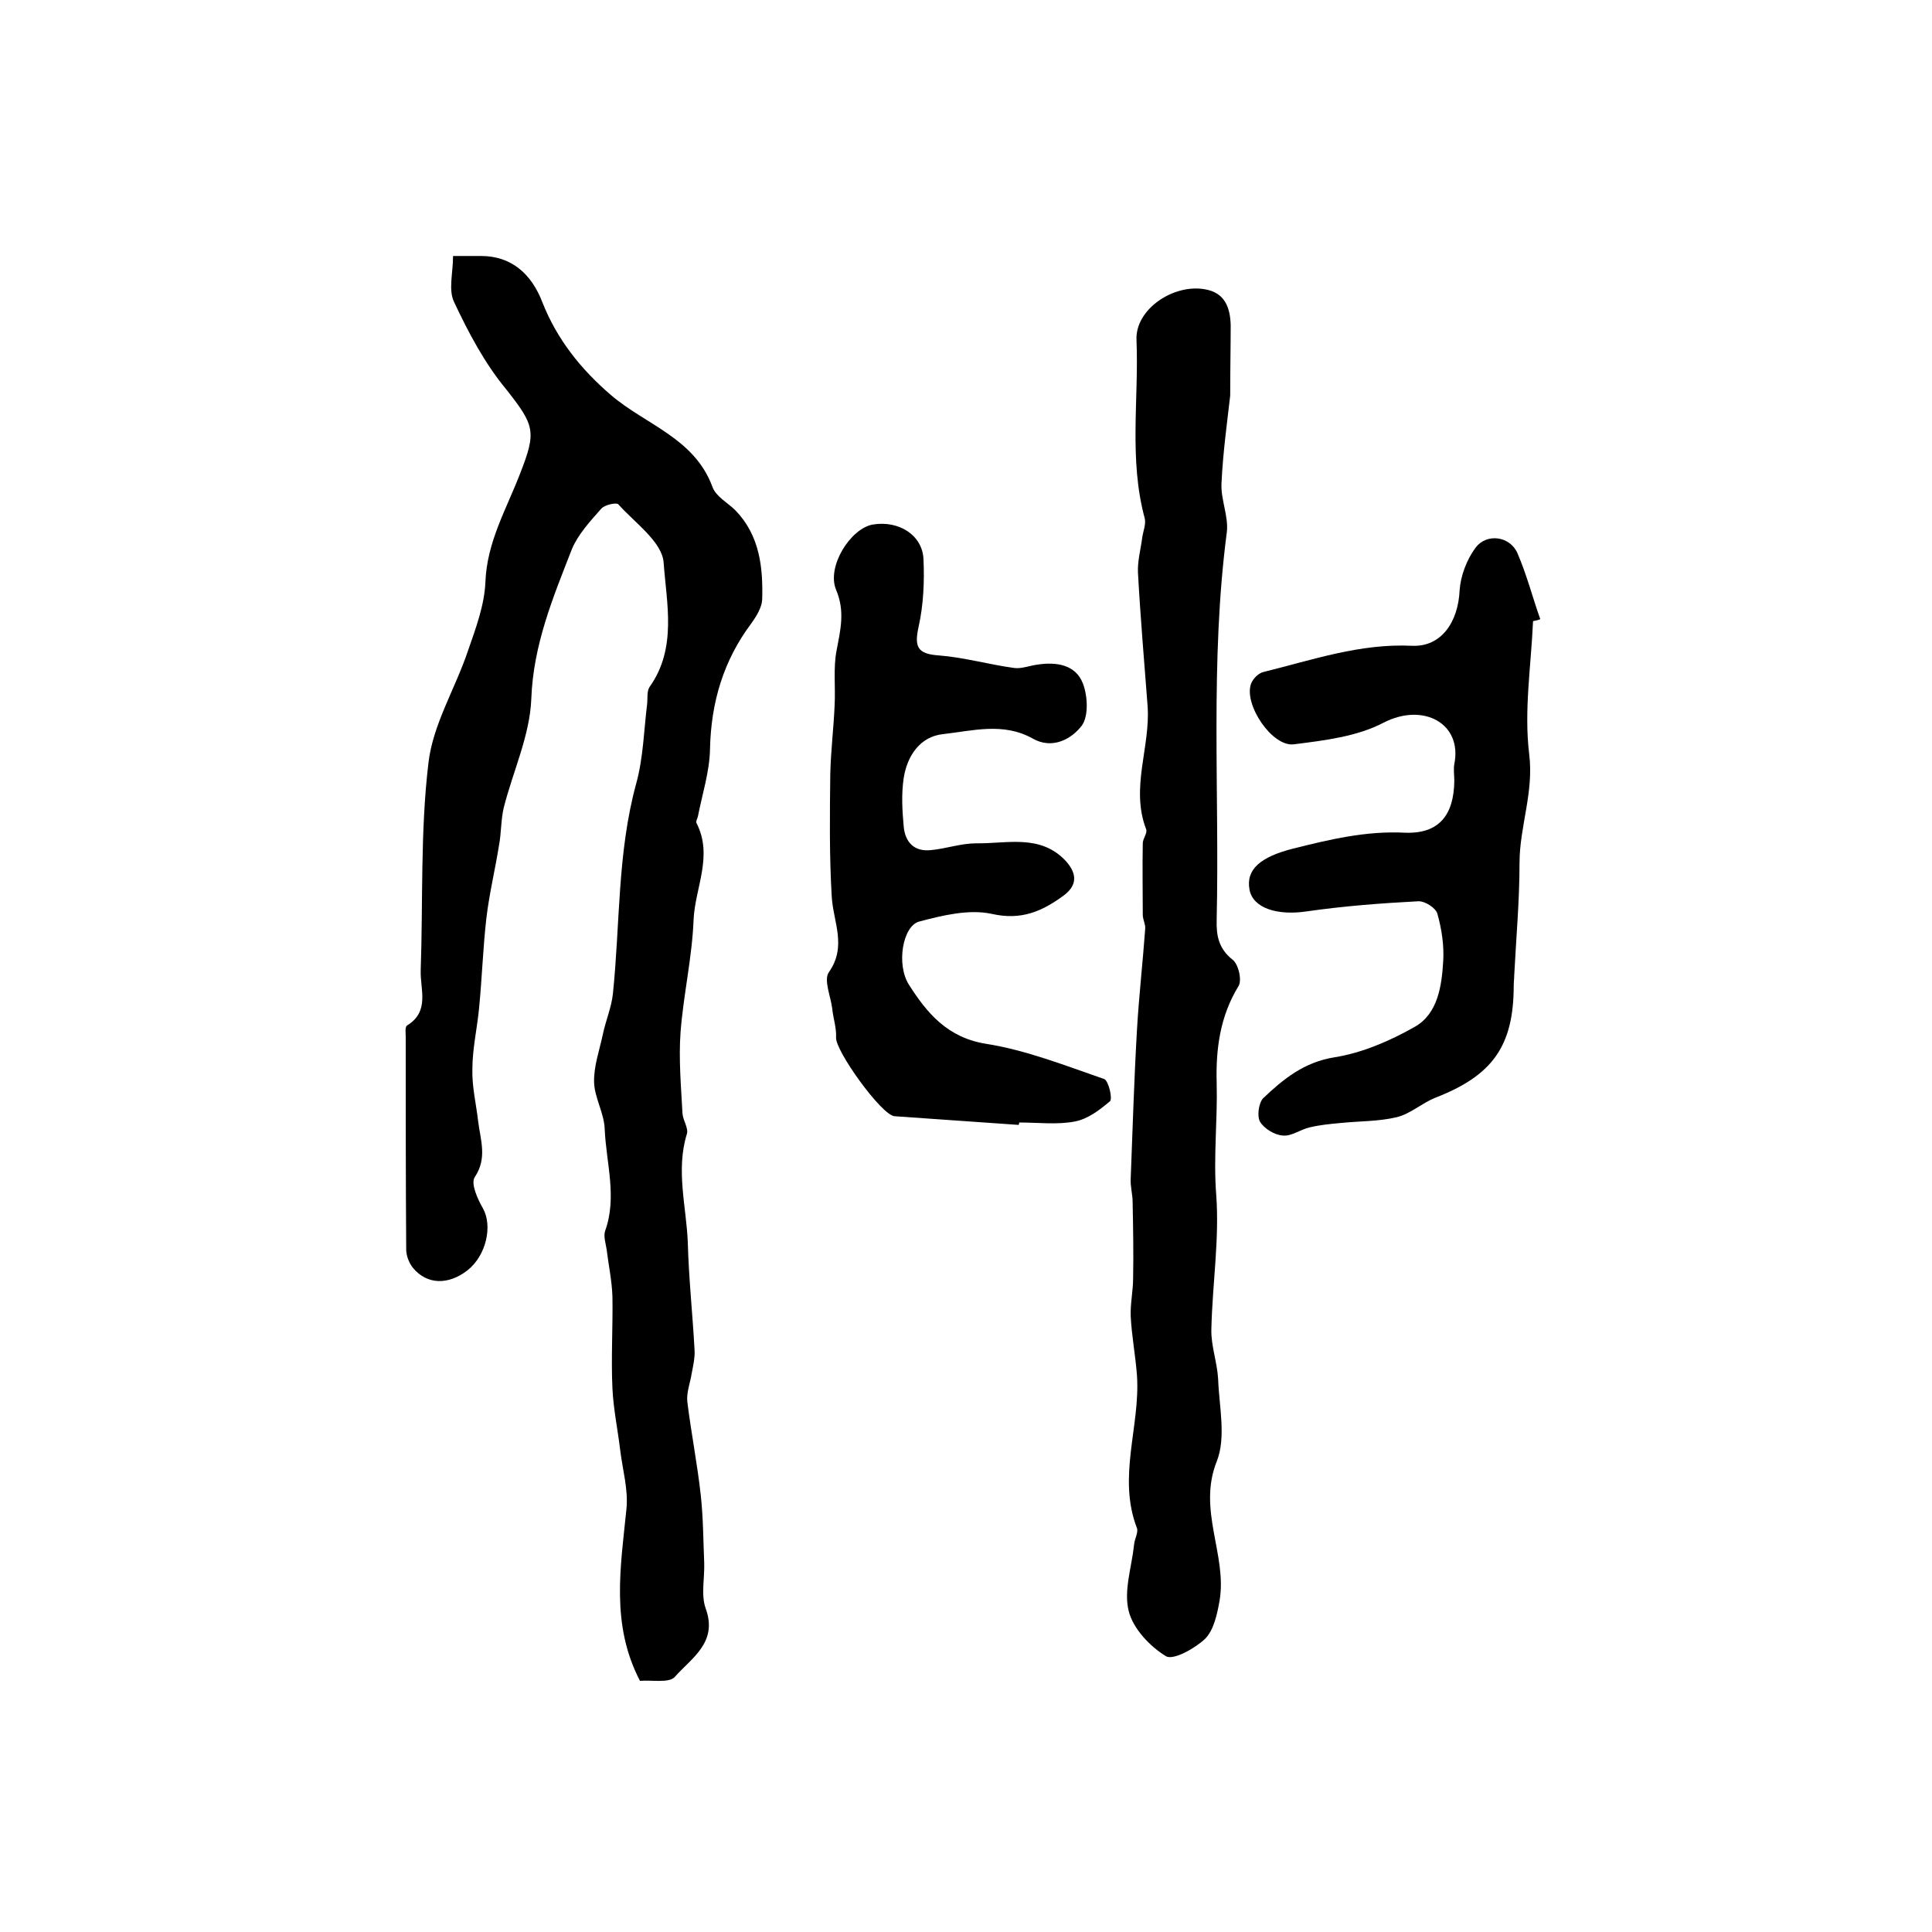 <?xml version="1.0" encoding="utf-8"?>
<!-- Generator: Adobe Illustrator 22.0.0, SVG Export Plug-In . SVG Version: 6.00 Build 0)  -->
<svg version="1.1" id="图层_1" xmlns="http://www.w3.org/2000/svg" xmlns:xlink="http://www.w3.org/1999/xlink" x="0px" y="0px"
	 viewBox="0 0 400 400" style="enable-background:new 0 0 400 400;" xml:space="preserve">
<style type="text/css">
	.st0{fill:#FFFFFF;}
</style>
<g>
	
	<path d="M93.8,53c2.5,0,4.2,0,5.8,0c6.2,0,10.4,3.6,12.7,9.6c3,7.6,7.9,13.8,14.2,19.2c7.1,6.1,17.3,8.9,21,19
		c0.7,2,3.2,3.3,4.8,4.9c5,5.2,5.7,11.8,5.5,18.5c-0.1,1.6-1.2,3.4-2.2,4.8c-5.8,7.7-8.4,16.4-8.6,26.1c-0.1,4.7-1.6,9.3-2.5,13.9
		c-0.1,0.5-0.5,1.1-0.3,1.4c3.5,6.8-0.3,13.4-0.6,20c-0.3,7.8-2.1,15.5-2.7,23.3c-0.4,5.6,0.1,11.2,0.4,16.8
		c0.1,1.5,1.3,3.1,0.9,4.3c-2.3,7.5-0.1,15,0.2,22.4c0.2,7.5,1,14.9,1.4,22.3c0.1,1.6-0.3,3.3-0.6,4.9c-0.3,1.9-1.1,3.9-0.9,5.8
		c0.8,6.5,2.1,13,2.8,19.5c0.5,4.6,0.5,9.2,0.7,13.9c0.1,3.2-0.7,6.6,0.3,9.4c2.6,7.1-3,10.3-6.4,14.2c-1.2,1.3-4.7,0.6-7.2,0.8
		c-6.1-11.7-4-23.6-2.8-35.6c0.4-4-0.8-8.1-1.3-12.2c-0.5-4.2-1.4-8.5-1.6-12.7c-0.3-6.3,0.1-12.7,0-19c-0.1-3.3-0.8-6.5-1.2-9.8
		c-0.2-1.3-0.7-2.8-0.3-3.9c2.5-7,0.2-14-0.1-21c-0.1-3.3-2.1-6.5-2.2-9.7c-0.1-3.3,1.1-6.6,1.8-9.9c0.6-2.9,1.8-5.6,2.1-8.5
		c1.5-14.5,0.9-29.1,4.8-43.4c1.5-5.4,1.6-11.1,2.3-16.7c0.1-1.1-0.1-2.5,0.5-3.4c5.7-8,3.5-17.3,2.9-25.7
		c-0.3-4.3-5.9-8.2-9.4-12.1c-0.4-0.4-2.8,0.1-3.5,0.9c-2.3,2.6-4.8,5.3-6.1,8.4c-3.9,10-8,19.8-8.4,31c-0.3,7.6-3.8,15-5.7,22.5
		c-0.6,2.5-0.5,5.3-1,7.9c-0.8,5-2,9.9-2.6,15c-0.7,6.1-0.9,12.3-1.5,18.5c-0.4,4.3-1.4,8.5-1.4,12.8c-0.1,3.6,0.8,7.2,1.2,10.8
		c0.5,3.9,1.9,7.6-0.7,11.5c-0.9,1.3,0.6,4.6,1.7,6.5c2,3.6,0.7,9.7-3.2,12.8c-4,3.1-8.4,3-11.3-0.5c-0.8-1-1.4-2.5-1.4-3.8
		c-0.1-14.7-0.1-29.3-0.1-44c0-0.8-0.2-2.1,0.3-2.4c4.7-2.9,2.7-7.4,2.8-11.3c0.5-14.3-0.1-28.8,1.6-43c0.9-8,5.6-15.5,8.2-23.3
		c1.6-4.6,3.4-9.4,3.6-14.2c0.3-8.3,4.4-15.2,7.2-22.5c3.4-8.7,3-9.9-2.9-17.4C100.4,75.3,97,68.9,94,62.5
		C92.8,60,93.8,56.5,93.8,53z"/>
	<path d="M254.7,81.9c-0.6,5.3-1.5,11.7-1.8,18.1c-0.2,3.4,1.5,6.9,1.1,10.2c-3.5,26.7-1.5,53.5-2.1,80.2c-0.1,3.3,0.4,6,3.3,8.3
		c1.2,0.9,2,4.3,1.2,5.5c-3.8,6.2-4.7,13-4.5,20c0.2,7.7-0.7,15.3-0.1,23.1c0.7,9.2-0.8,18.6-1,27.9c-0.1,3.4,1.2,6.8,1.4,10.3
		c0.2,5.7,1.7,12.1-0.3,17.1c-4,10.1,2.2,19.3,0.6,28.8c-0.5,2.8-1.2,6.1-3,7.9c-2.1,2-6.6,4.5-8.1,3.6c-3.3-2-6.8-5.7-7.7-9.3
		c-1.1-4.2,0.6-9.1,1.1-13.8c0.1-1.2,0.9-2.5,0.6-3.4c-4.1-10.6,0.7-21.1,0-31.6c-0.3-4.1-1.1-8.2-1.3-12.3
		c-0.1-2.6,0.5-5.2,0.5-7.9c0.1-5.2,0-10.5-0.1-15.7c0-1.6-0.5-3.3-0.4-4.9c0.4-10.3,0.7-20.5,1.3-30.8c0.4-7,1.2-13.9,1.7-20.9
		c0.1-0.9-0.5-1.9-0.5-2.9c0-4.9-0.1-9.8,0-14.8c0-1,1-2.1,0.7-2.9c-3.3-8.6,0.9-17,0.3-25.5c-0.7-9.2-1.5-18.5-2-27.7
		c-0.1-2.4,0.6-4.9,0.9-7.3c0.2-1.3,0.8-2.7,0.5-3.9c-3.3-12.2-1.2-24.6-1.7-36.9c-0.3-6.4,7.7-11.7,14.2-10.5
		c4.1,0.7,5.2,3.8,5.3,7.4C254.8,71.8,254.7,76.3,254.7,81.9z"/>
	<path d="M210.9,232.9c-8.6-0.6-17.2-1.2-25.7-1.8c-2.7-0.2-12.3-13.6-12.1-16.3c0.1-2-0.6-4-0.8-6c-0.3-2.5-1.8-5.9-0.7-7.5
		c3.8-5.4,0.9-10.4,0.6-15.7c-0.5-8.4-0.4-16.8-0.3-25.3c0.1-4.8,0.7-9.5,0.9-14.3c0.2-3.8-0.3-7.7,0.4-11.3
		c0.8-4.3,1.8-8.1-0.1-12.6c-2-4.8,3-12.7,7.6-13.5c5.4-0.9,10.3,2.2,10.5,7.2c0.2,4.6,0,9.4-1,13.9c-0.9,4.1-0.4,5.7,4.2,6
		c5.2,0.4,10.4,1.9,15.6,2.6c1.5,0.2,3.2-0.5,4.8-0.7c3.9-0.6,7.9,0,9.4,3.9c1,2.6,1.2,6.7-0.2,8.7c-2.2,2.9-6.2,5-10.2,2.7
		c-6.1-3.4-12.4-1.6-18.6-0.9c-4.7,0.5-7.4,4.5-8.1,9.1c-0.5,3.3-0.3,6.7,0,10c0.3,3.3,2.2,5.3,5.7,4.9c3.1-0.3,6.2-1.4,9.3-1.4
		c6.4,0.1,13.3-2,18.6,3.7c2.4,2.7,2.3,5.1-0.6,7.2c-4.4,3.2-8.7,5.1-14.8,3.7c-4.7-1-10.1,0.3-15,1.6c-3.4,0.9-4.8,8.9-2.1,13.1
		c3.7,5.8,7.9,10.9,15.9,12.2c8.3,1.3,16.4,4.5,24.5,7.3c0.9,0.3,1.8,4.1,1.2,4.6c-2.1,1.8-4.6,3.7-7.3,4.2
		c-3.7,0.7-7.6,0.2-11.5,0.2C211,232.5,211,232.7,210.9,232.9z"/>
	<path d="M317.4,128.6c-0.4,9.2-1.9,18.5-0.8,27.5c1,8-2,15-2,22.6c0,7.8-0.7,15.5-1.1,23.3c0,0.7-0.1,1.3-0.1,2
		c0,12.6-4.4,18.7-16.3,23.3c-2.7,1.1-5.1,3.3-7.9,4c-3.8,0.9-7.7,0.8-11.6,1.2c-2.2,0.2-4.3,0.4-6.4,0.9c-1.9,0.4-3.8,1.9-5.6,1.7
		c-1.7-0.1-3.8-1.4-4.7-2.8c-0.7-1.2-0.3-3.9,0.6-4.9c4.2-4,8.5-7.5,14.8-8.5c5.7-0.9,11.5-3.4,16.6-6.3c4.8-2.7,5.6-8.5,5.9-13.6
		c0.2-3.2-0.3-6.6-1.2-9.8c-0.3-1.2-2.6-2.7-4-2.6c-7.7,0.4-15.5,1-23.1,2.1c-6.1,0.9-11.1-0.7-11.8-4.5c-0.8-4.2,2.3-6.8,9-8.5
		c7.6-1.9,15.1-3.7,23.1-3.3c7.1,0.3,10.2-3.6,10.3-10.7c0-1.2-0.2-2.4,0-3.5c1.7-8.4-6.4-12.8-14.6-8.6c-5.5,2.9-12.3,3.7-18.6,4.5
		c-4.5,0.6-10.4-8.2-8.9-12.5c0.4-1.1,1.6-2.3,2.7-2.5c10.1-2.5,19.9-5.9,30.6-5.4c6.1,0.3,9.6-4.9,9.9-11.5c0.2-3,1.5-6.4,3.3-8.8
		c2.3-3.1,7.2-2.4,8.7,1.2c1.9,4.4,3.1,9.1,4.7,13.6C318.4,128.4,317.9,128.5,317.4,128.6z"/>
</g>
</svg>
